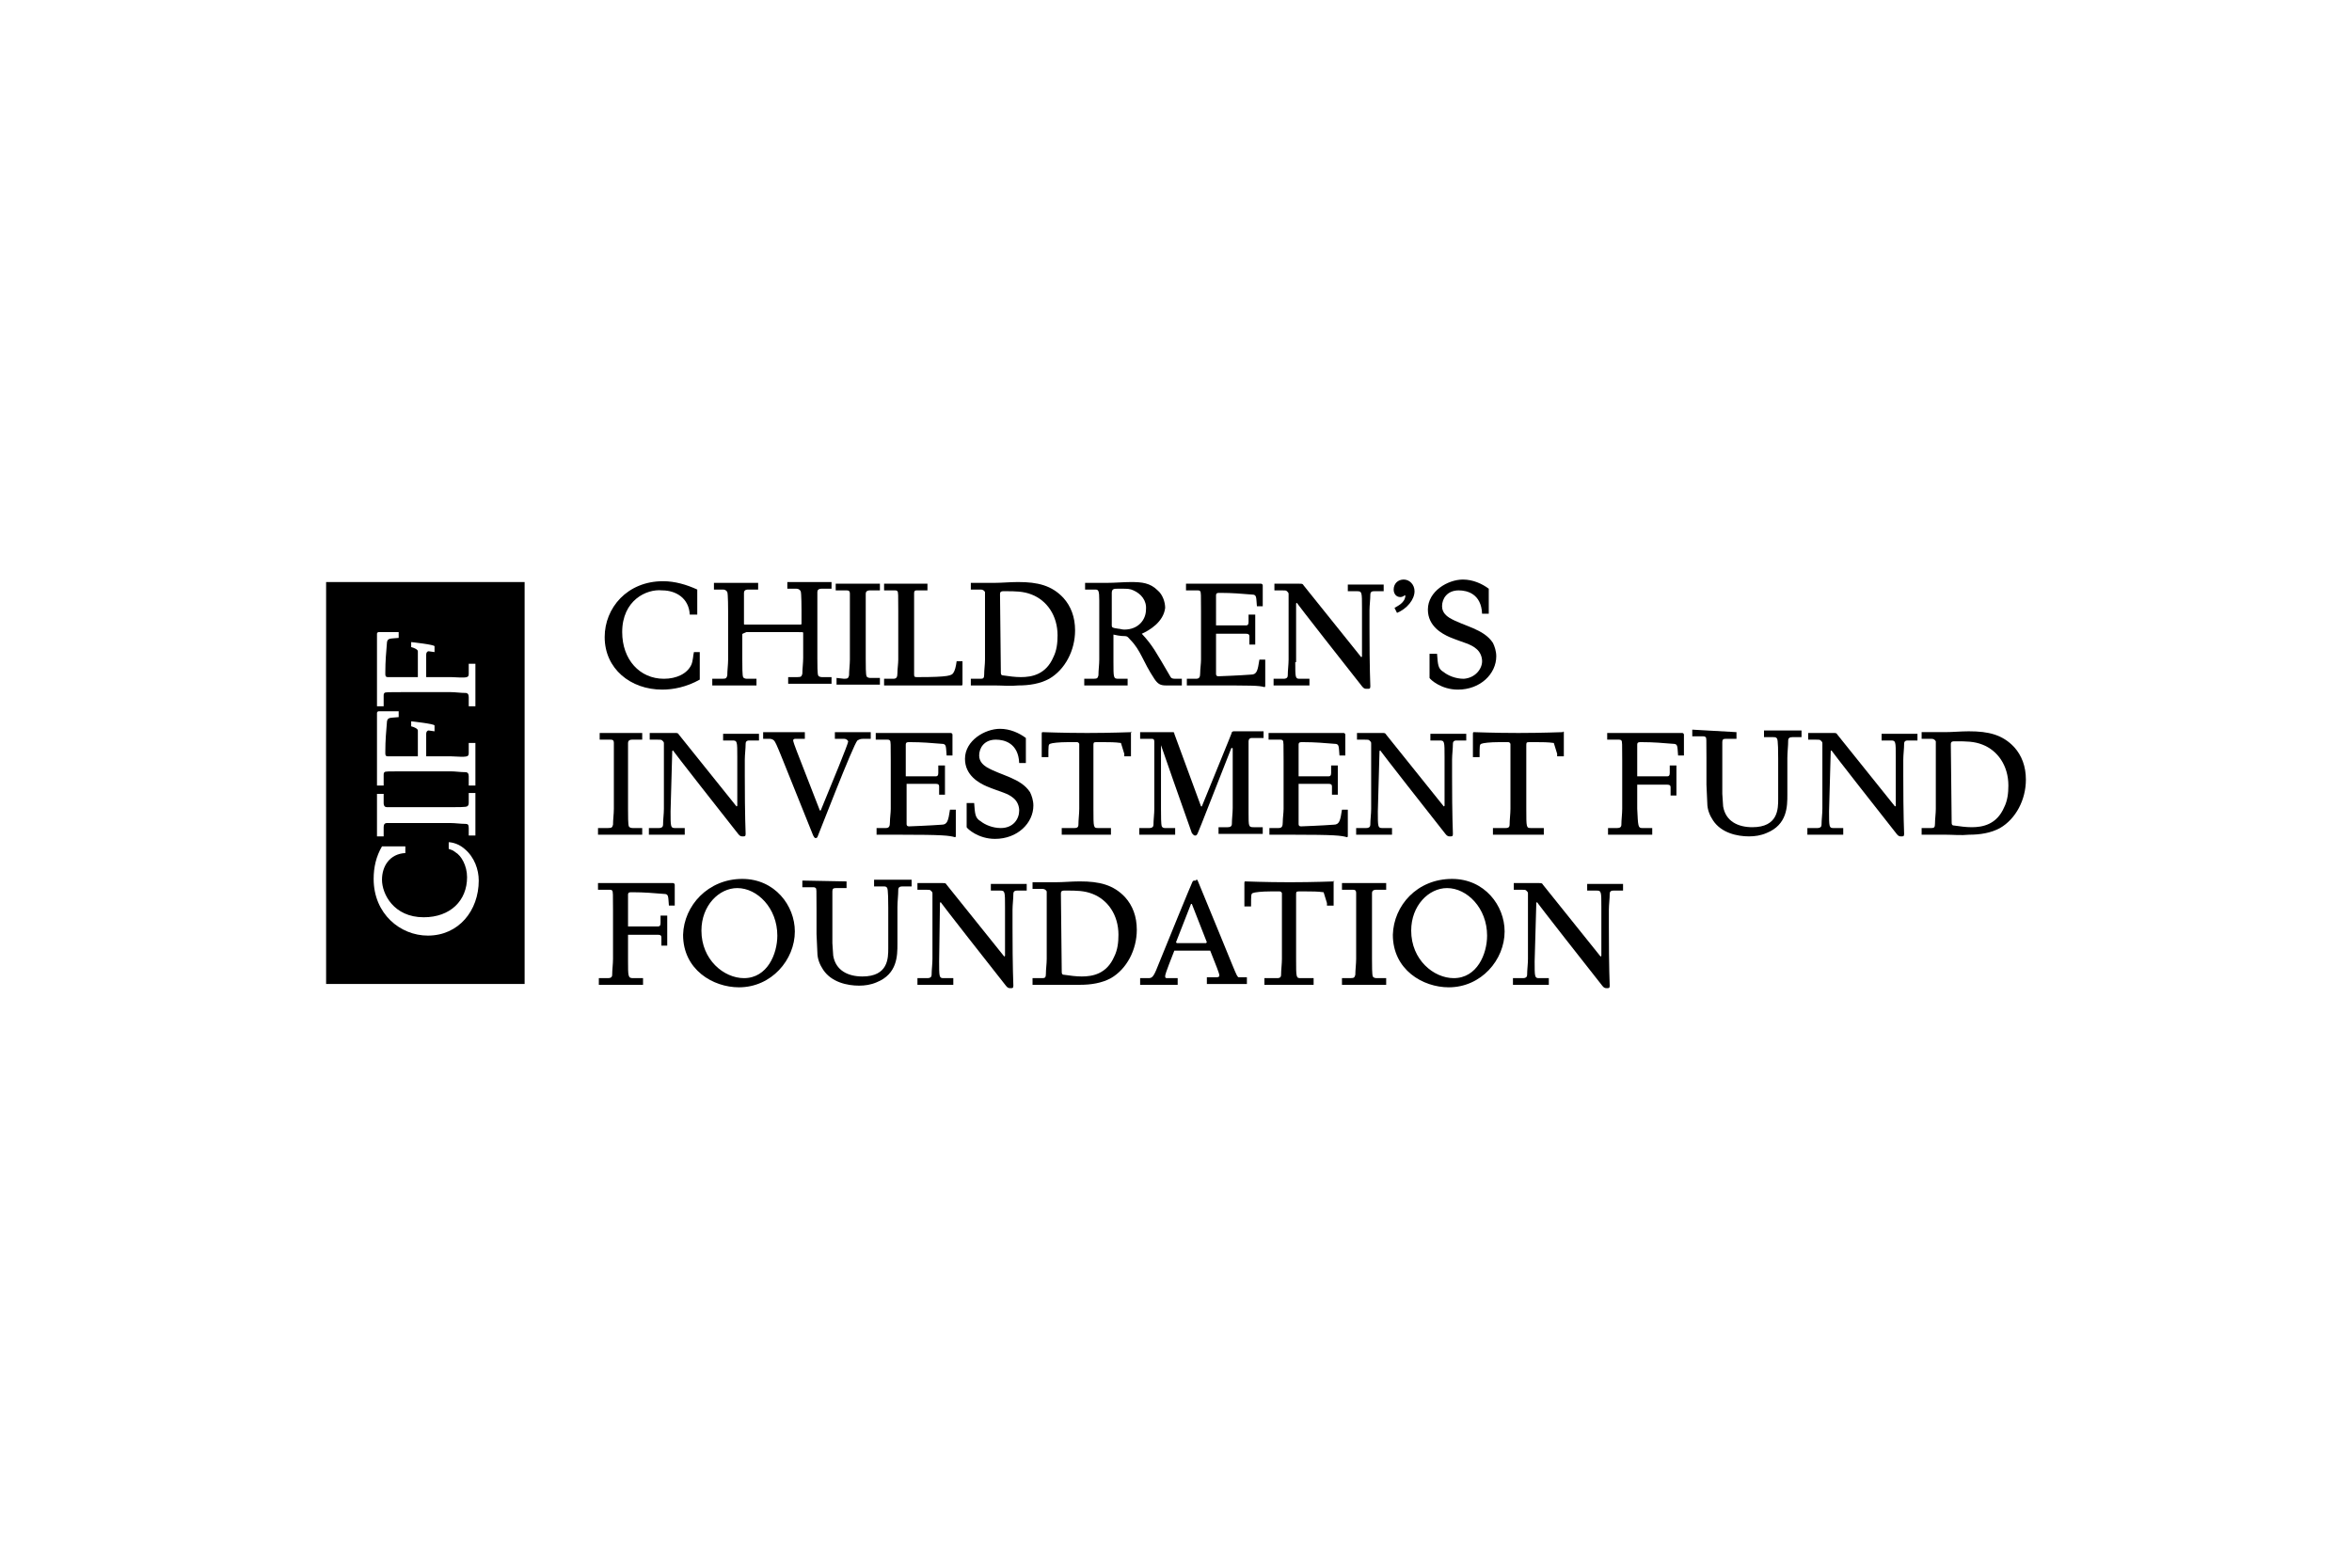 <?xml version="1.0" encoding="utf-8"?>
<!-- Generator: Adobe Illustrator 26.2.1, SVG Export Plug-In . SVG Version: 6.00 Build 0)  -->
<svg version="1.1" id="Layer_1" xmlns="http://www.w3.org/2000/svg" xmlns:xlink="http://www.w3.org/1999/xlink" x="0px" y="0px"
	 viewBox="0 0 282 188" style="enable-background:new 0 0 282 188;" xml:space="preserve">
<style type="text/css">
	.st0{fill:#FFFFFF;}
</style>
<g>
	<g>
		<g>
			<rect y="0" class="st0" width="282" height="188"/>
		</g>
	</g>
</g>
<g>
	<rect x="39.1" y="69.8" width="23.8" height="48.2"/>
	<g>
		<path class="st0" d="M50.8,110c3.2,0,5.2-2,5.2-4.8c0-1.4-0.7-2.6-1.4-3c-0.4-0.3-0.3-0.2-0.8-0.4v-0.8c0,0,1,0,1.9,0.8
			c1.2,1,1.7,2.5,1.7,3.8c0,3.6-2.4,6.6-6.1,6.6c-3.3,0-6.5-2.6-6.5-6.8c0-1.4,0.3-2.7,1-3.9h2.8v0.8c-1.9,0.1-2.8,1.6-2.8,3.2
			C45.8,107.2,47.2,110,50.8,110"/>
		<path class="st0" d="M56.2,99.3c0-0.4-0.1-0.5-0.4-0.5c-0.6,0-1.2-0.1-1.8-0.1h-5.6c-0.7,0-1.4,0-2,0c-0.3,0-0.4,0.2-0.4,0.5v1.1
			h-0.8v-5.1h0.8v1.1c0,0.4,0.2,0.5,0.4,0.5c0.7,0,1.4,0,2,0H54c0.8,0,1.9,0,2-0.1c0.2-0.1,0.2-0.3,0.2-0.5v-1.1H57v5.1h-0.8V99.3z"
			/>
		<path class="st0" d="M56.2,90.3v-1.2H57v5.1h-0.8v-1.1c0-0.3-0.1-0.5-0.4-0.5c-0.6,0-1.2-0.1-1.8-0.1h-5.6c-1.9,0-2.2,0-2.3,0.1
			c-0.1,0.1-0.1,0.2-0.1,0.3v1.3h-0.8v-2.6c0-2,0-4,0-6.1v0c0-0.1,0.1-0.2,0.2-0.2h2.4v0.7c-1,0.1-1.3,0-1.4,0.5
			c-0.1,1.2-0.2,2.3-0.2,3.6v0.2c0,0.2,0,0.4,0.3,0.4h3.6v-3.1c0-0.2-0.4-0.4-0.8-0.5v-0.6c0,0,2.8,0.3,2.8,0.5v0.7l-0.7-0.1
			c-0.2,0-0.3,0.2-0.3,0.4v2.7h3C56,90.8,56.2,90.8,56.2,90.3"/>
		<path class="st0" d="M56.2,80.8v-1.2H57v5.1h-0.8v-1.1c0-0.3-0.1-0.5-0.4-0.5c-0.6,0-1.2-0.1-1.8-0.1h-5.6c-1.9,0-2.2,0-2.3,0.1
			c-0.1,0.1-0.1,0.2-0.1,0.3v1.3h-0.8v-2.6c0-2,0-4,0-6.1l0,0c0-0.1,0.1-0.2,0.2-0.2h2.4v0.7c-1,0.1-1.3,0-1.4,0.5
			c-0.1,1.2-0.2,2.3-0.2,3.6v0.2c0,0.2,0,0.4,0.3,0.4h3.6v-3.1c0-0.2-0.4-0.4-0.8-0.5v-0.6c0,0,2.8,0.3,2.8,0.5v0.7l-0.7-0.1
			c-0.2,0-0.3,0.2-0.3,0.4v2.7h3C56,81.3,56.2,81.3,56.2,80.8"/>
		<path d="M74.6,75.8c0,3.3,2.1,5.6,5,5.6c1.5,0,2.8-0.6,3.3-1.7c0.2-0.5,0.2-1.1,0.3-1.5h0.7v3.3c-1.6,0.9-3.2,1.2-4.5,1.2
			c-3.8,0-6.9-2.5-6.9-6.3c0-3.5,2.7-6.7,7-6.7c1.4,0,2.8,0.4,4.1,1v3h-0.9c-0.1-2-1.7-2.9-3.3-2.9C77.5,70.6,74.6,72,74.6,75.8"/>
		<path d="M86.6,81.4c0.5,0,0.5-0.1,0.6-0.4c0-0.6,0.1-1.3,0.1-1.9v-5.8c0-0.1,0-2.1-0.1-2.3c-0.1-0.2-0.3-0.3-0.5-0.3h-1.1v-0.8
			h5.3v0.8h-1.2c-0.4,0-0.5,0.2-0.5,0.4c0,0.7,0,1.4,0,2.1v1.6c0,0.1,0,0.1,0.1,0.1c0.5,0,1,0,1.5,0h3.7c0.1,0,1.5,0,1.5,0
			c0.1,0,0.1-0.1,0.1-0.1v-1.6c0-0.1,0-2.1-0.1-2.3c-0.1-0.2-0.3-0.3-0.5-0.3h-1.1v-0.8h5.3v0.8h-1.2c-0.4,0-0.5,0.2-0.5,0.4
			c0,0.7,0,1.4,0,2.1v5.8c0,0.8,0,1.9,0.1,2.1c0.1,0.2,0.4,0.2,0.5,0.2h1.1v0.8h-5.2v-0.8h1.1c0.5,0,0.5-0.1,0.6-0.4
			c0-0.6,0.1-1.3,0.1-1.9v-3c0-0.1,0-0.1-0.8-0.1h-4.5c0,0-1.4,0-1.5,0C89,76,89,76,89,76.1v3c0,0.8,0,1.9,0.1,2.1
			c0.1,0.2,0.4,0.2,0.5,0.2h1.1v0.8h-5.3v-0.8L86.6,81.4L86.6,81.4z"/>
		<path d="M101.2,81.4c0.5,0,0.5-0.1,0.6-0.4c0-0.6,0.1-1.3,0.1-1.9v-5.8c0-0.7,0-1.4,0-2.1c0-0.4-0.2-0.4-0.5-0.4h-1.2v-0.8h5.3
			v0.8h-1.2c-0.4,0-0.5,0.2-0.5,0.4c0,0.7,0,1.4,0,2.1V79c0,0.8,0,1.9,0.1,2.1c0.1,0.2,0.4,0.2,0.5,0.2h1.1v0.8h-5.2v-0.8
			L101.2,81.4L101.2,81.4z"/>
		<path d="M108.8,82.2H106v-0.8h1.1c0.4,0,0.5-0.2,0.5-0.7c0-0.5,0.1-1.1,0.1-1.6v-5.8c0-2,0-2.3-0.1-2.4c-0.1-0.1-0.2-0.1-0.3-0.1
			H106v-0.8h5.2v0.8h-1.3c-0.3,0-0.3,0.2-0.3,0.4c0,0.7,0,1.4,0,2.1v7.6c0,0.3,0.1,0.3,0.4,0.3h0.1c3.7,0,4-0.2,4.2-0.5
			c0.2-0.3,0.3-0.7,0.4-1.4h0.7V82c0,0.1,0,0.2-0.1,0.2C114.7,82.2,114,82.2,108.8,82.2"/>
		<path d="M119.3,82.2h-2.9v-0.8h1.2c0.3,0,0.4-0.1,0.4-0.5c0-0.6,0.1-1.2,0.1-1.8v-5.8c0-0.1,0-2.1,0-2.3c-0.1-0.2-0.3-0.3-0.5-0.3
			h-1.2v-0.8h2.8c0.9,0,1.9-0.1,2.8-0.1h0.1c2.3,0,4,0.4,5.4,1.9c0.9,1,1.4,2.3,1.4,3.9v0c0,2.4-1.2,4.7-3.1,5.8
			c-1.1,0.6-2.4,0.8-3.7,0.8C121.1,82.3,120.2,82.2,119.3,82.2 M120,80.6c0,0.2,0,0.4,0.3,0.4c0.7,0.1,1.4,0.2,2.1,0.2
			c1.3,0,3-0.3,3.9-2.4c0.4-0.8,0.5-1.7,0.5-2.6c0-2.4-1.3-4.2-3.1-4.9c-1-0.4-2-0.4-3.1-0.4h-0.3c-0.4,0-0.4,0.2-0.4,0.4L120,80.6
			L120,80.6z"/>
		<path d="M136.9,76L136.9,76c1.3,1.4,1.7,2.2,3.4,5.1c0.1,0.2,0.2,0.3,0.6,0.3h0.8v0.8h-1.9c-0.7,0-1-0.2-1.4-0.8
			c-1.4-2.1-1.6-3.4-2.9-4.7c-0.6-0.7-0.3-0.2-2-0.6l0,0v3.3c0,1.9,0,2,0.6,2h1.1v0.8h-5.2v-0.8h1.1c0.5,0,0.5-0.1,0.6-0.4
			c0-0.6,0.1-1.3,0.1-1.9v-7.1c0-1.2-0.1-1.3-0.5-1.3h-1.2v-0.8h2.6c1,0,2-0.1,2.9-0.1c1.3,0,2.3,0.1,3.2,1c0.6,0.5,0.9,1.4,0.9,2.1
			v0C139.5,74.6,137.8,75.6,136.9,76 M135.9,70.8c-0.4-0.2-0.8-0.2-1.3-0.2H134c-0.4,0-0.7,0-0.7,0.5V75c0,0.2,0,0.3,0.8,0.4
			c0.2,0,0.4,0.1,0.7,0.1c1.7,0,2.6-1.2,2.6-2.4C137.5,72,136.8,71.2,135.9,70.8"/>
		<path d="M145,82.2h-2.7v-0.8h1.1c0.4,0,0.5-0.2,0.5-0.7c0-0.5,0.1-1.1,0.1-1.6v-5.8c0-2,0-2.3-0.1-2.4c-0.1-0.1-0.2-0.1-0.3-0.1
			h-1.4v-0.8h2.7c2.1,0,4.2,0,6.3,0h0c0.1,0,0.2,0.1,0.2,0.2v2.5h-0.7c-0.1-1.1,0-1.4-0.6-1.4c-1.2-0.1-2.4-0.2-3.7-0.2h-0.2
			c-0.2,0-0.4,0-0.4,0.3V75h3.6c0.2,0,0.3-0.1,0.3-0.4v-0.9h0.8v3.6h-0.7v-1c0-0.2-0.1-0.3-0.4-0.3h-3.6v4.8c0,0.1,0,0.3,0.3,0.3
			c0.1,0,2.6-0.1,3.9-0.2c0.7,0,0.8-0.5,1-1.8h0.7v3.1c0,0.1,0,0.2-0.1,0.2C150.9,82.2,150.2,82.2,145,82.2"/>
		<path d="M155.3,79.4c0,1.8,0,2,0.5,2h1.2v0.8h-4.3v-0.8h1.2c0.4,0,0.5-0.2,0.5-0.4c0-0.6,0.1-1.3,0.1-1.9v-7.8
			c0-0.2,0-0.2-0.2-0.4c-0.1-0.1-0.2-0.1-0.6-0.1h-0.9v-0.8h3c0.3,0,0.4,0,0.5,0.2c6.9,8.6,6.9,8.6,6.9,8.6c0,0,0.1,0,0.1-0.1v-5.8
			c0-1.9,0-2-0.6-2h-1.1v-0.8h4.3v0.8h-1.1c-0.2,0-0.5,0-0.5,0.4c0,0.6-0.1,1.3-0.1,1.9v2.1c0,5.1,0.1,6.7,0.1,7s-0.1,0.3-0.3,0.3
			h-0.2c-0.3,0-0.4-0.2-0.5-0.3c-7.8-9.9-7.8-10-7.8-10c0,0,0,0,0,0c0,0-0.1,0-0.1,0.1V79.4L155.3,79.4z"/>
		<path d="M168.3,69.5c0.7,0,1.3,0.6,1.3,1.4v0c0,1-0.9,2.1-2.1,2.6l-0.3-0.6c0.3-0.2,1.3-0.6,1.3-1.5l-0.1,0
			c-0.1,0.1-0.3,0.2-0.5,0.2h0c-0.5,0-0.8-0.4-0.8-0.9C167.1,70,167.6,69.5,168.3,69.5"/>
		<path d="M177.7,79.3c0-0.5-0.2-1.1-0.7-1.5c-0.7-0.6-1.5-0.7-3.2-1.4c-0.9-0.4-2.6-1.3-2.6-3.3c0-2.2,2.4-3.6,4.2-3.6
			c1.2,0,2.3,0.5,3.1,1.1v3h-0.8c-0.1-2.4-1.8-2.8-2.8-2.8h0c-1.4,0-2,1-2,1.9c0,0.8,0.6,1.2,0.9,1.4c1.7,1,4.1,1.3,5.2,3
			c0.2,0.4,0.4,1,0.4,1.6c0,2.1-1.9,4-4.6,4c-2,0-3.3-1.2-3.4-1.4v-2.9l0.9,0c0.1,1.3,0.1,1.8,0.8,2.2c0.5,0.4,1.4,0.8,2.4,0.8
			C176.9,81.3,177.7,80.2,177.7,79.3"/>
		<path d="M72.9,99.3c0.5,0,0.5-0.1,0.6-0.4c0-0.6,0.1-1.3,0.1-1.9v-5.8c0-0.7,0-1.4,0-2.1c0-0.4-0.2-0.4-0.5-0.4h-1.2v-0.8H77v0.8
			h-1.2c-0.4,0-0.5,0.2-0.5,0.4c0,0.7,0,1.4,0,2.1V97c0,0.8,0,1.9,0.1,2.1c0.1,0.2,0.4,0.2,0.5,0.2H77v0.8h-5.3v-0.8L72.9,99.3
			L72.9,99.3z"/>
		<path d="M80.4,97.3c0,1.8,0,2,0.5,2h1.2v0.8h-4.3v-0.8h1.2c0.4,0,0.5-0.2,0.5-0.4c0-0.6,0.1-1.3,0.1-1.9v-7.8c0-0.2,0-0.2-0.2-0.4
			c-0.1-0.1-0.2-0.1-0.6-0.1h-0.9v-0.8h3c0.3,0,0.4,0,0.5,0.2c6.9,8.6,6.9,8.6,6.9,8.6c0,0,0.1,0,0.1-0.1v-5.8c0-1.9,0-2-0.6-2h-1.1
			v-0.8h4.3v0.8h-1.1c-0.2,0-0.5,0-0.5,0.4c0,0.6-0.1,1.3-0.1,1.9V93c0,5.1,0.1,6.7,0.1,7s-0.1,0.3-0.3,0.3h-0.1
			c-0.3,0-0.4-0.2-0.5-0.3c-7.8-9.9-7.8-10-7.8-10c0,0,0,0,0,0c0,0-0.1,0-0.1,0.1L80.4,97.3L80.4,97.3z"/>
		<path d="M101.2,88.6h-1.1v-0.8h4.3v0.8h-0.9c-0.4,0-0.5,0.1-0.7,0.2c-0.5,0.5-4.7,11.4-4.8,11.6c-0.1,0.1-0.1,0.1-0.2,0.1
			c-0.2,0-0.2-0.2-0.3-0.3c-4-9.9-4.4-11.1-4.7-11.4c-0.1-0.1-0.3-0.2-0.5-0.2h-0.8v-0.8h5v0.8h-1.1c-0.1,0-0.3,0-0.3,0.2
			c0,0.1,0.2,0.7,0.4,1.2l2.8,7.2h0.1c1.4-3.4,3.3-8,3.3-8.3C101.6,88.7,101.4,88.6,101.2,88.6"/>
		<path d="M107.8,100.1h-2.7v-0.8h1.1c0.4,0,0.5-0.2,0.5-0.7c0-0.5,0.1-1.1,0.1-1.6v-5.8c0-2,0-2.3-0.1-2.4
			c-0.1-0.1-0.2-0.1-0.3-0.1h-1.4v-0.8h2.7c2.1,0,4.2,0,6.3,0h0c0.1,0,0.2,0.1,0.2,0.2v2.5h-0.7c-0.1-1.1,0-1.4-0.6-1.4
			c-1.2-0.1-2.4-0.2-3.7-0.2h-0.2c-0.2,0-0.4,0-0.4,0.3v3.8h3.6c0.2,0,0.3-0.1,0.3-0.4v-0.9h0.8v3.5h-0.7v-1c0-0.2-0.1-0.3-0.4-0.3
			h-3.5v4.8c0,0.1,0,0.3,0.3,0.3c0.1,0,2.6-0.1,3.9-0.2c0.7,0,0.8-0.5,1-1.8h0.7v3.1c0,0.1,0,0.2-0.1,0.2
			C113.8,100.2,113.1,100.1,107.8,100.1"/>
		<path d="M122.2,97.2c0-0.5-0.2-1.1-0.7-1.5c-0.7-0.6-1.5-0.7-3.2-1.4c-0.9-0.4-2.6-1.3-2.6-3.3c0-2.2,2.4-3.6,4.2-3.6
			c1.2,0,2.3,0.5,3.1,1.1v3h-0.8c-0.1-2.4-1.8-2.8-2.8-2.8h0c-1.4,0-2,1-2,1.9c0,0.8,0.6,1.2,0.9,1.4c1.7,1,4.1,1.3,5.2,3
			c0.2,0.4,0.4,1,0.4,1.6c0,2.1-1.9,4-4.6,4c-2,0-3.3-1.2-3.4-1.4v-2.9l0.9,0c0.1,1.3,0.1,1.8,0.8,2.2c0.5,0.4,1.4,0.8,2.4,0.8
			C121.5,99.3,122.2,98.2,122.2,97.2"/>
		<path d="M135.6,87.8v2.9h-0.8v-0.3c0,0-0.4-1.3-0.4-1.3c-0.7-0.1-1.4-0.1-2-0.1h-1c-0.3,0-0.3,0.1-0.3,0.4c0,0.6,0,1.2,0,1.8V97
			c0,2.3,0,2.3,0.6,2.3h1.5v0.8h-5.9v-0.8h1.5c0.2,0,0.5,0,0.5-0.4c0-0.6,0.1-1.3,0.1-1.9v-5.9c0-0.1,0-1.8,0-1.9
			c-0.1-0.2-0.2-0.2-0.3-0.2h-1.1c-1,0-1.9,0.1-2.1,0.2c-0.2,0.1-0.2,0.2-0.2,1.6h-0.8v-2.8c0-0.1,0-0.2,0.1-0.2
			c0.2,0,2.4,0.1,5.3,0.1h0.1c2.8,0,5.1-0.1,5.3-0.1C135.6,87.7,135.6,87.7,135.6,87.8"/>
		<path d="M139.2,89.3V97c0,0.8,0,1.9,0.1,2.1c0.1,0.2,0.3,0.2,0.4,0.2h1.2v0.8h-4.3v-0.8h1.2c0.4,0,0.5-0.2,0.5-0.4
			c0-0.6,0.1-1.3,0.1-1.9v-8c0-0.2,0-0.4-0.3-0.4h-1.4v-0.8h3.9c0.1,0,0.2,0,0.2,0.2l3.2,8.7h0.1c3.5-8.6,3.6-8.8,3.6-8.9
			c0.1-0.1,0.2-0.1,0.2-0.1h3.6v0.8h-1.4c-0.3,0-0.4,0.2-0.4,0.4v8.6c0,1.6,0,1.7,0.6,1.7h1.1v0.8h-5.3v-0.8h1.1
			c0.3,0,0.5-0.1,0.5-0.4c0-0.6,0.1-1.3,0.1-1.9v-7.1c0-0.1,0-0.1-0.1-0.1c-0.1,0-0.1,0.1-0.1,0.1c-4,10.2-4,10.2-4.1,10.3
			c-0.1,0.1-0.1,0.1-0.2,0.1c-0.2,0-0.3-0.2-0.4-0.3c-3.8-10.7-3.7-10.7-3.8-10.7C139.2,89.2,139.2,89.2,139.2,89.3"/>
		<path d="M154.9,100.1h-2.7v-0.8h1.1c0.4,0,0.5-0.2,0.5-0.7c0-0.5,0.1-1.1,0.1-1.6v-5.8c0-2,0-2.3-0.1-2.4
			c-0.1-0.1-0.2-0.1-0.3-0.1h-1.4v-0.8h2.7c2.1,0,4.2,0,6.3,0h0c0.1,0,0.2,0.1,0.2,0.2v2.5h-0.7c-0.1-1.1,0-1.4-0.6-1.4
			c-1.2-0.1-2.4-0.2-3.7-0.2h-0.2c-0.2,0-0.4,0-0.4,0.3v3.8h3.6c0.2,0,0.3-0.1,0.3-0.4v-0.9h0.8v3.5h-0.7v-1c0-0.2-0.1-0.3-0.4-0.3
			h-3.6v4.8c0,0.1,0,0.3,0.3,0.3c0.1,0,2.6-0.1,3.9-0.2c0.7,0,0.8-0.5,1-1.8h0.7v3.1c0,0.1,0,0.2-0.1,0.2
			C160.8,100.2,160.1,100.1,154.9,100.1"/>
		<path d="M165.2,97.3c0,1.8,0,2,0.5,2h1.2v0.8h-4.3v-0.8h1.2c0.4,0,0.5-0.2,0.5-0.4c0-0.6,0.1-1.3,0.1-1.9v-7.8
			c0-0.2,0-0.2-0.2-0.4c-0.1-0.1-0.2-0.1-0.6-0.1h-0.9v-0.8h3c0.3,0,0.4,0,0.5,0.2c6.9,8.6,6.9,8.6,6.9,8.6c0,0,0.1,0,0.1-0.1v-5.8
			c0-1.9,0-2-0.6-2h-1.1v-0.8h4.3v0.8h-1.1c-0.2,0-0.5,0-0.5,0.4c0,0.6-0.1,1.3-0.1,1.9V93c0,5.1,0.1,6.7,0.1,7s-0.1,0.3-0.3,0.3
			h-0.1c-0.3,0-0.4-0.2-0.5-0.3c-7.8-9.9-7.8-10-7.8-10c0,0,0,0,0,0c0,0-0.1,0-0.1,0.1L165.2,97.3L165.2,97.3z"/>
		<path d="M187.5,87.8v2.9h-0.8v-0.3c0,0-0.4-1.3-0.4-1.3c-0.7-0.1-1.4-0.1-2-0.1h-1c-0.3,0-0.3,0.1-0.3,0.4c0,0.6,0,1.2,0,1.8V97
			c0,2.3,0,2.3,0.6,2.3h1.5v0.8H179v-0.8h1.5c0.2,0,0.5,0,0.5-0.4c0-0.6,0.1-1.3,0.1-1.9v-5.9c0-0.1,0-1.8,0-1.9
			c-0.1-0.2-0.2-0.2-0.3-0.2h-1.1c-1,0-1.9,0.1-2.1,0.2c-0.2,0.1-0.2,0.2-0.2,1.6h-0.8v-2.8c0-0.1,0-0.2,0.1-0.2
			c0.2,0,2.4,0.1,5.3,0.1h0.1c2.8,0,5.1-0.1,5.3-0.1C187.4,87.7,187.5,87.7,187.5,87.8"/>
		<path d="M196.9,99.3h1.2v0.8h-5.3v-0.8h1.1c0.3,0,0.5-0.1,0.5-0.4c0-0.6,0.1-1.3,0.1-1.9v-5.8c0-2,0-2.3-0.1-2.4
			c-0.1-0.1-0.2-0.1-0.3-0.1h-1.4v-0.8h2.7c2.1,0,4.2,0,6.3,0h0c0.1,0,0.2,0.1,0.2,0.2v2.5h-0.7c-0.1-1.1,0-1.4-0.6-1.4
			c-1.2-0.1-2.4-0.2-3.7-0.2h-0.2c-0.2,0-0.4,0-0.4,0.3v3.8h3.6c0.2,0,0.3-0.1,0.3-0.4v-0.9h0.8v3.6h-0.7v-1c0-0.2-0.1-0.3-0.4-0.3
			h-3.6V97C196.4,99.1,196.4,99.3,196.9,99.3"/>
		<path d="M208.2,87.8v0.8h-1.3c-0.3,0-0.4,0.1-0.4,0.4c0,0.7,0,1.4,0,2.1v4.1l0.1,1.5c0.3,1.8,1.8,2.5,3.5,2.5
			c3.1,0,3.1-2.2,3.1-3.4v-4.8c0-2.4-0.1-2.4-0.2-2.5c-0.1-0.1-0.2-0.1-0.4-0.1h-1.1v-0.8h4.5v0.8h-1.1c-0.3,0-0.5,0.1-0.5,0.4
			c0,0.7-0.1,1.4-0.1,2.1v4.4c0,1.4,0,3.6-2.5,4.6c-0.7,0.3-1.4,0.4-2.1,0.4c-1.4,0-3.3-0.4-4.3-1.9c-0.4-0.6-0.7-1.3-0.7-2.1
			l-0.1-2.2v-3.2c0-2.5,0-2.4-0.1-2.5c-0.1-0.1-0.2-0.1-0.3-0.1h-1.3v-0.8L208.2,87.8L208.2,87.8z"/>
		<path d="M219.3,97.3c0,1.8,0,2,0.5,2h1.2v0.8h-4.3v-0.8h1.2c0.4,0,0.5-0.2,0.5-0.4c0-0.6,0.1-1.3,0.1-1.9v-7.8
			c0-0.2,0-0.2-0.2-0.4c-0.1-0.1-0.2-0.1-0.6-0.1h-0.9v-0.8h3c0.3,0,0.4,0,0.5,0.2c6.9,8.6,6.9,8.6,6.9,8.6c0,0,0.1,0,0.1-0.1v-5.8
			c0-1.9,0-2-0.6-2h-1.1v-0.8h4.3v0.8h-1.1c-0.2,0-0.5,0-0.5,0.4c0,0.6-0.1,1.3-0.1,1.9V93c0,5.1,0.1,6.7,0.1,7s-0.1,0.3-0.3,0.3
			h-0.1c-0.3,0-0.4-0.2-0.5-0.3c-7.8-9.9-7.8-10-7.8-10c0,0,0,0,0,0c0,0-0.1,0-0.1,0.1L219.3,97.3L219.3,97.3z"/>
		<path d="M233.3,100.1h-2.9v-0.8h1.2c0.3,0,0.4-0.1,0.4-0.5c0-0.6,0.1-1.2,0.1-1.8v-5.8c0-0.1,0-2.1,0-2.3
			c-0.1-0.2-0.3-0.3-0.5-0.3h-1.2v-0.8h2.8c0.9,0,1.9-0.1,2.8-0.1h0.1c2.3,0,4,0.4,5.4,1.9c0.9,1,1.4,2.3,1.4,3.9v0
			c0,2.4-1.2,4.7-3.1,5.8c-1.1,0.6-2.4,0.8-3.7,0.8C235.1,100.2,234.2,100.1,233.3,100.1 M234,98.6c0,0.2,0,0.4,0.3,0.4
			c0.7,0.1,1.4,0.2,2.1,0.2c1.3,0,3-0.3,3.9-2.4c0.4-0.8,0.5-1.7,0.5-2.6c0-2.4-1.3-4.2-3.1-4.9c-1-0.4-2-0.4-3.1-0.4h-0.3
			c-0.4,0-0.4,0.2-0.4,0.4L234,98.6L234,98.6z"/>
		<path d="M75.9,117.3h1.2v0.8h-5.3v-0.8h1.1c0.3,0,0.5-0.1,0.5-0.4c0-0.6,0.1-1.3,0.1-1.9v-5.8c0-2,0-2.3-0.1-2.4
			c-0.1-0.1-0.2-0.1-0.3-0.1h-1.4v-0.8h2.7c2.1,0,4.2,0,6.3,0h0c0.1,0,0.2,0.1,0.2,0.2v2.5h-0.7c-0.1-1.1,0-1.4-0.6-1.4
			c-1.2-0.1-2.4-0.2-3.7-0.2h-0.2c-0.2,0-0.4,0-0.4,0.3v3.8h3.6c0.2,0,0.3-0.1,0.3-0.4v-0.9H80v3.6h-0.7v-1c0-0.2-0.1-0.3-0.4-0.3
			h-3.6v3.1C75.3,117.1,75.3,117.3,75.9,117.3"/>
		<path d="M89,105.4c3.9,0,6.3,3.2,6.3,6.3v0c0,3.4-2.8,6.7-6.7,6.7c-3.1,0-6.7-2.1-6.7-6.3v0C82,108.6,84.9,105.4,89,105.4
			 M89.2,117.3c2.8,0,4-2.9,4-5.1c0-3.3-2.4-5.7-4.8-5.7h0c-2.2,0-4.3,2.1-4.3,5.1C84.1,115.1,86.8,117.3,89.2,117.3"/>
		<path d="M101.5,105.7v0.8h-1.3c-0.3,0-0.4,0.1-0.4,0.4c0,0.7,0,1.4,0,2.1v4.1l0.1,1.5c0.3,1.8,1.8,2.5,3.5,2.5
			c3.1,0,3.1-2.2,3.1-3.4v-4.8c0-2.4-0.1-2.4-0.2-2.5c-0.1-0.1-0.2-0.1-0.4-0.1h-1.1v-0.8h4.5v0.8h-1.1c-0.3,0-0.5,0.1-0.5,0.4
			c0,0.7-0.1,1.4-0.1,2.1v4.4c0,1.4,0,3.6-2.5,4.6c-0.7,0.3-1.4,0.4-2.1,0.4c-1.4,0-3.3-0.4-4.3-1.9c-0.4-0.6-0.7-1.3-0.7-2.1
			l-0.1-2.2V109c0-2.5,0-2.4-0.1-2.5c-0.1-0.1-0.2-0.1-0.3-0.1h-1.3v-0.8L101.5,105.7L101.5,105.7z"/>
		<path d="M112.6,115.3c0,1.8,0,2,0.5,2h1.2v0.8H110v-0.8h1.2c0.4,0,0.5-0.2,0.5-0.4c0-0.6,0.1-1.3,0.1-1.9v-7.8
			c0-0.2,0-0.2-0.2-0.4c-0.1-0.1-0.2-0.1-0.6-0.1H110v-0.8h3c0.3,0,0.4,0,0.5,0.2c6.9,8.6,6.9,8.6,6.9,8.6s0.1,0,0.1-0.1v-5.8
			c0-1.9,0-2-0.6-2h-1.1v-0.8h4.3v0.8H122c-0.2,0-0.5,0-0.5,0.4c0,0.6-0.1,1.3-0.1,1.9v2.1c0,5.1,0.1,6.7,0.1,7s-0.1,0.3-0.3,0.3
			h-0.1c-0.3,0-0.4-0.2-0.5-0.3c-7.8-9.9-7.8-10-7.8-10c0,0,0,0,0,0c0,0-0.1,0-0.1,0.1L112.6,115.3L112.6,115.3z"/>
		<path d="M126.7,118.1h-2.9v-0.8h1.2c0.3,0,0.4-0.1,0.4-0.5c0-0.6,0.1-1.2,0.1-1.8v-5.8c0-0.1,0-2.1,0-2.3
			c-0.1-0.2-0.3-0.3-0.5-0.3h-1.2v-0.8h2.8c0.9,0,1.9-0.1,2.8-0.1h0.1c2.3,0,4,0.4,5.4,1.9c0.9,1,1.4,2.3,1.4,3.9v0
			c0,2.4-1.2,4.7-3.1,5.8c-1.1,0.6-2.4,0.8-3.7,0.8C128.5,118.1,127.6,118.1,126.7,118.1 M127.3,116.5c0,0.2,0,0.4,0.3,0.4
			c0.7,0.1,1.4,0.2,2.1,0.2c1.3,0,3-0.3,3.9-2.4c0.4-0.8,0.5-1.7,0.5-2.6c0-2.4-1.3-4.2-3.1-4.9c-1-0.4-2-0.4-3.1-0.4h-0.3
			c-0.4,0-0.4,0.2-0.4,0.4L127.3,116.5L127.3,116.5z"/>
		<path d="M143.4,105.5c0.1,0,0.2,0,0.2,0.1c4.8,11.6,4.6,11.4,4.9,11.6l0.4,0h0.6v0.8h-4.8v-0.8h1.1c0.1,0,0.4,0,0.4-0.2
			c0-0.3-0.4-1.2-1.1-3h-4.3c-1.1,2.8-1.1,2.9-1.1,3.1s0.1,0.2,0.3,0.2h1.2v0.8h-4.5v-0.8h1c0.4,0,0.6-0.1,1.1-1.4
			c4.1-10.1,4.2-10.2,4.2-10.2c0.1-0.1,0.1-0.1,0.2-0.1H143.4z M141.1,113.1h3.5l0.1-0.1l-1.8-4.6h-0.1l-1.8,4.6L141.1,113.1z"/>
		<path d="M159.9,105.7v2.9h-0.8v-0.3c0,0-0.4-1.3-0.4-1.3c-0.7-0.1-1.4-0.1-2-0.1h-1c-0.3,0-0.3,0.1-0.3,0.4c0,0.6,0,1.2,0,1.8v5.9
			c0,2.3,0,2.3,0.6,2.3h1.5v0.8h-5.9v-0.8h1.5c0.2,0,0.5,0,0.5-0.4c0-0.6,0.1-1.3,0.1-1.9V109c0-0.1,0-1.8,0-1.9
			c-0.1-0.2-0.2-0.2-0.3-0.2h-1.1c-1,0-1.9,0.1-2.1,0.2c-0.2,0.1-0.2,0.2-0.2,1.6h-0.8v-2.8c0-0.1,0-0.2,0.1-0.2
			c0.2,0,2.4,0.1,5.3,0.1h0.1c2.8,0,5.1-0.1,5.3-0.1C159.9,105.6,159.9,105.6,159.9,105.7"/>
		<path d="M161.9,117.3c0.5,0,0.5-0.1,0.6-0.4c0-0.6,0.1-1.3,0.1-1.9v-5.8c0-0.7,0-1.4,0-2.1c0-0.4-0.2-0.4-0.5-0.4h-1.2v-0.8h5.3
			v0.8H165c-0.4,0-0.5,0.2-0.5,0.4c0,0.7,0,1.4,0,2.1v5.8c0,0.8,0,1.9,0.1,2.1c0.1,0.2,0.4,0.2,0.5,0.2h1.1v0.8h-5.3v-0.8
			L161.9,117.3L161.9,117.3z"/>
		<path d="M174.1,105.4c3.9,0,6.3,3.2,6.3,6.3v0c0,3.4-2.8,6.7-6.7,6.7c-3.1,0-6.7-2.1-6.7-6.3v0
			C167.1,108.6,169.9,105.4,174.1,105.4 M174.3,117.3c2.8,0,4-2.9,4-5.1c0-3.3-2.4-5.7-4.8-5.7h0c-2.2,0-4.3,2.1-4.3,5.1
			C169.2,115.1,171.9,117.3,174.3,117.3"/>
		<path d="M184,115.3c0,1.8,0,2,0.5,2h1.2v0.8h-4.3v-0.8h1.2c0.4,0,0.5-0.2,0.5-0.4c0-0.6,0.1-1.3,0.1-1.9v-7.8c0-0.2,0-0.2-0.2-0.4
			c-0.1-0.1-0.2-0.1-0.6-0.1h-0.9v-0.8h3c0.3,0,0.4,0,0.5,0.2c6.9,8.6,6.9,8.6,6.9,8.6c0,0,0.1,0,0.1-0.1v-5.8c0-1.9,0-2-0.6-2h-1.1
			v-0.8h4.3v0.8h-1.1c-0.2,0-0.5,0-0.5,0.4c0,0.6-0.1,1.3-0.1,1.9v2.1c0,5.1,0.1,6.7,0.1,7s-0.1,0.3-0.3,0.3h-0.1
			c-0.3,0-0.4-0.2-0.5-0.3c-7.8-9.9-7.8-10-7.8-10c0,0,0,0,0,0c0,0-0.1,0-0.1,0.1L184,115.3L184,115.3z"/>
	</g>
</g>
</svg>

